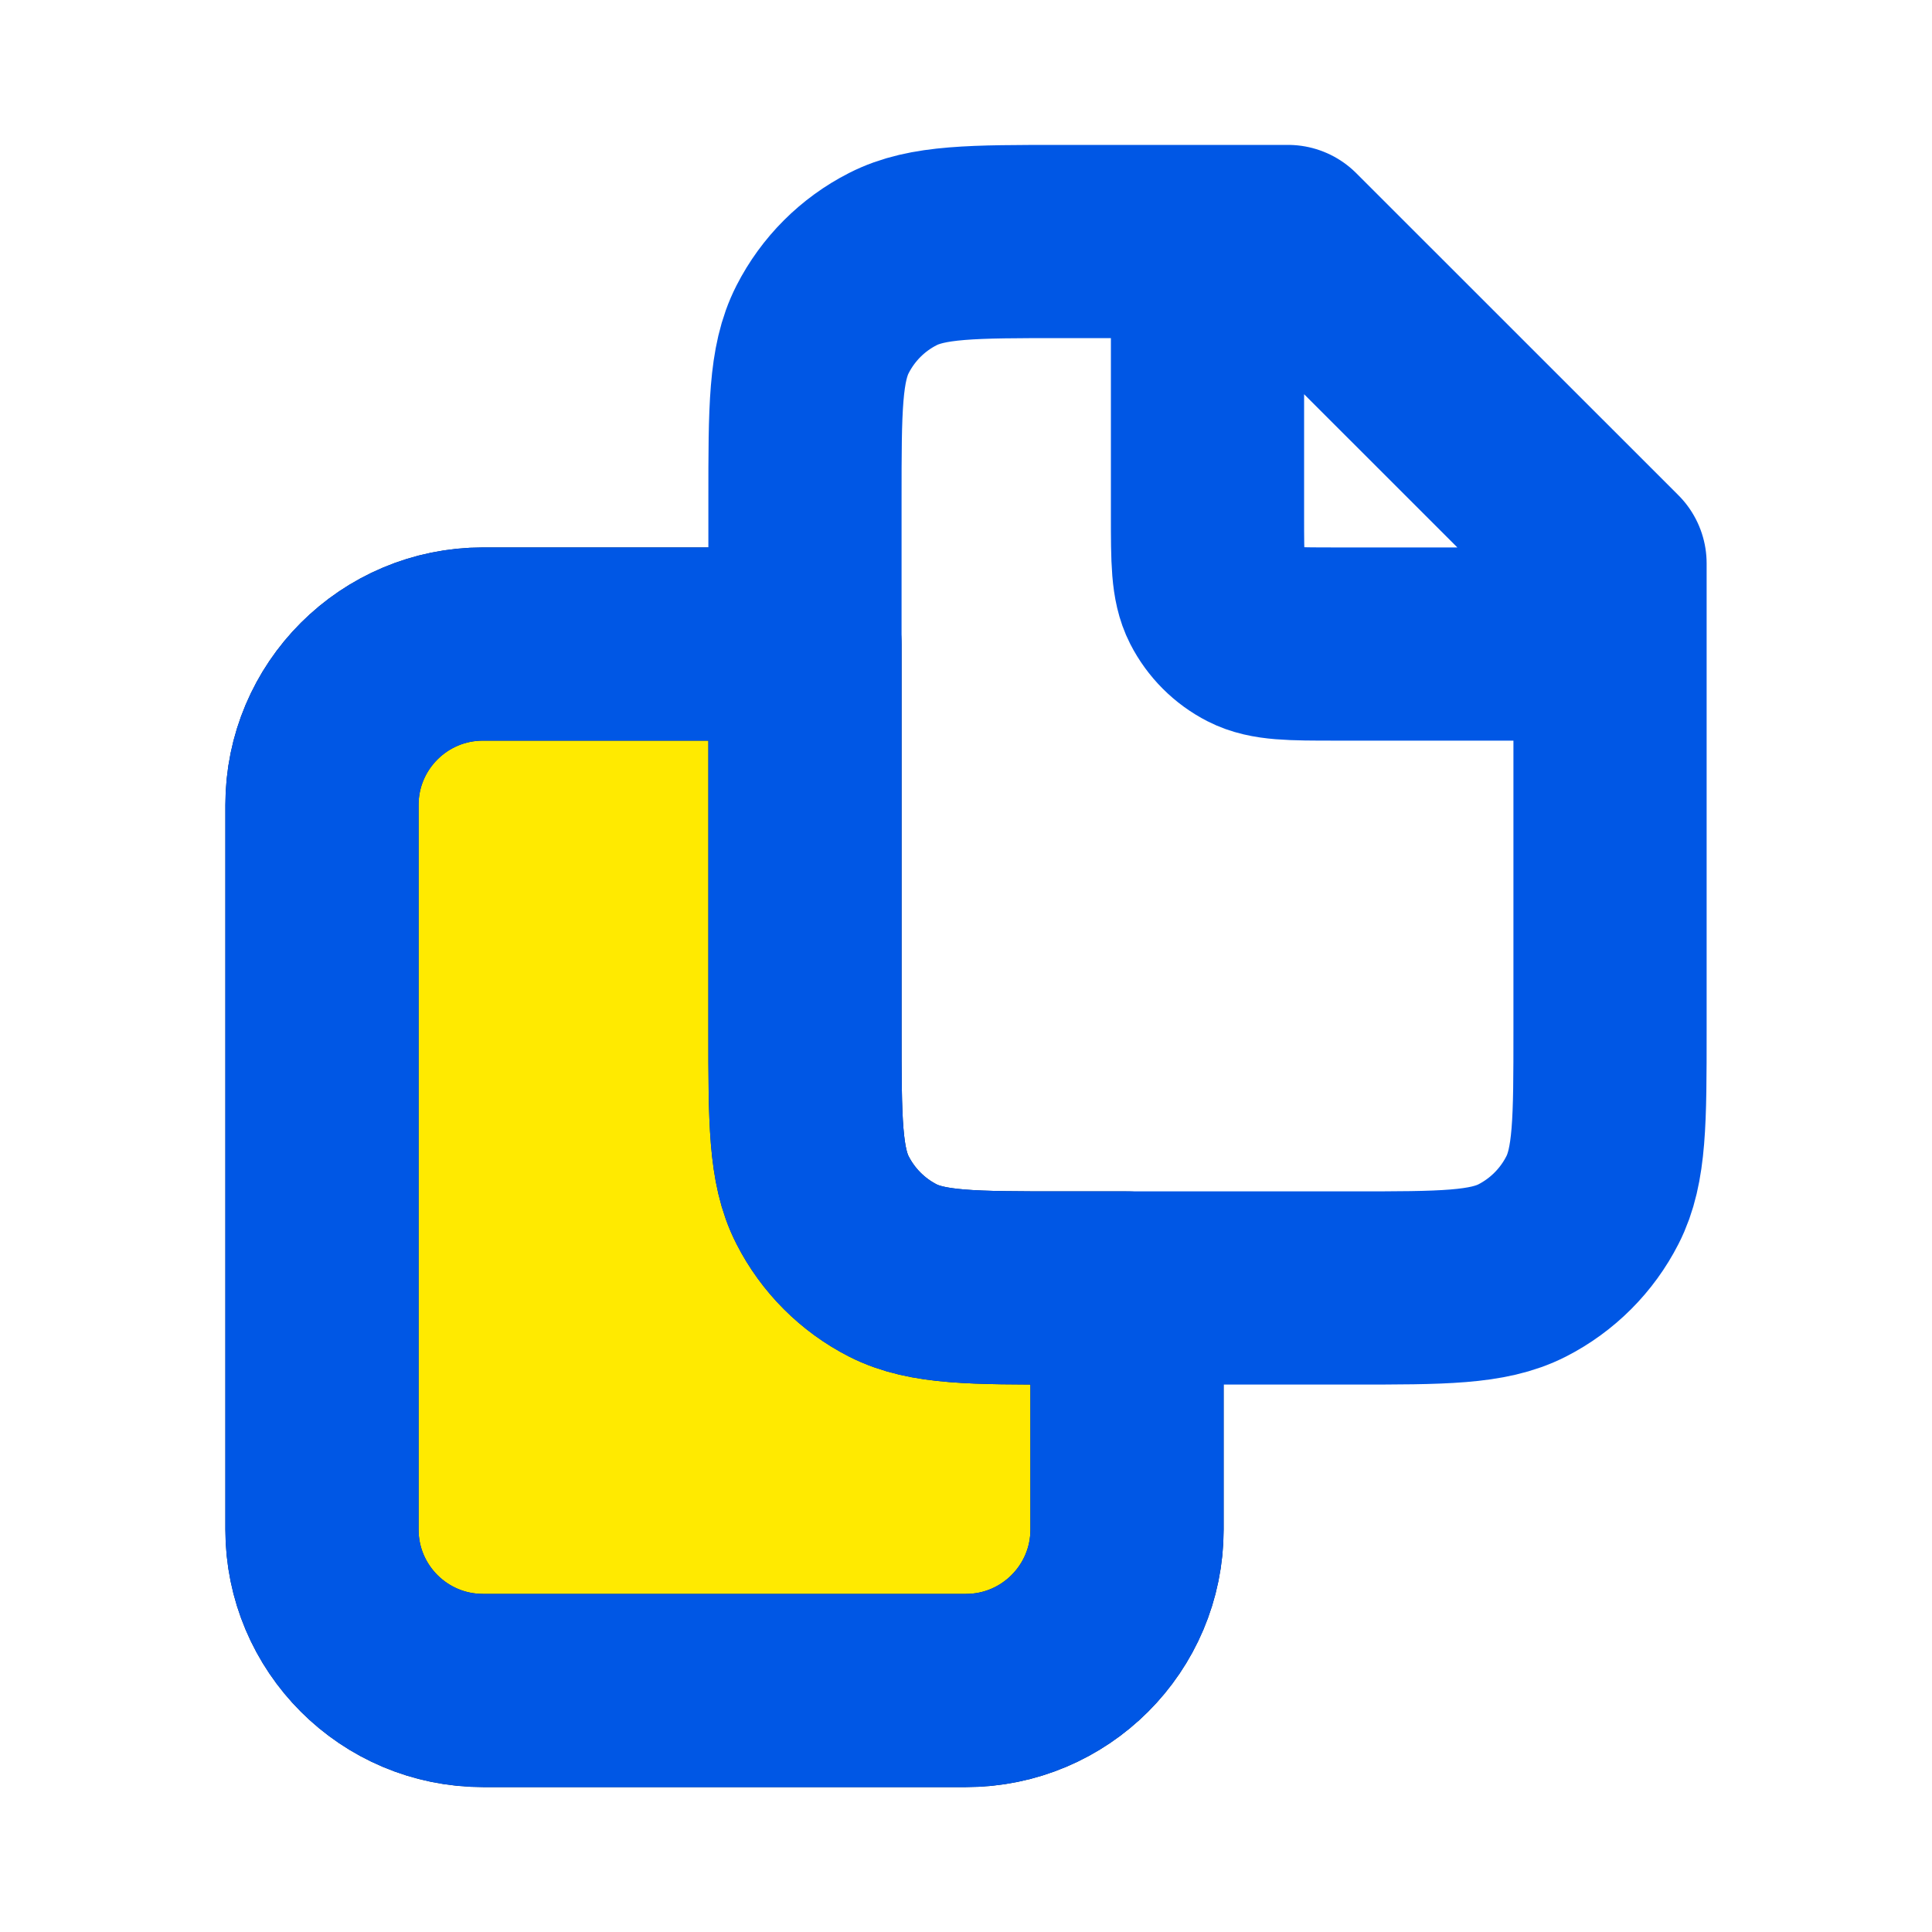 <?xml version="1.0" encoding="UTF-8"?> <svg xmlns="http://www.w3.org/2000/svg" width="20" height="20" viewBox="0 0 20 20" fill="none"><path d="M8.515 12.423C8.333 12.067 8.333 11.6 8.333 10.667V6.667H5C4.079 6.667 3.333 7.413 3.333 8.333V15.833C3.333 16.754 4.079 17.5 5 17.5H10C10.92 17.5 11.667 16.754 11.667 15.833V13.333H11C10.066 13.333 9.6 13.333 9.243 13.152C8.93 12.992 8.675 12.737 8.515 12.423Z" fill="#FFEA00" stroke="#002259" stroke-width="2" stroke-linecap="round" stroke-linejoin="round"></path><path d="M12.5 2.5V5.333C12.5 5.8 12.5 6.033 12.591 6.212C12.671 6.368 12.798 6.496 12.955 6.576C13.133 6.667 13.367 6.667 13.833 6.667H16.667M8.333 6.667H5C4.079 6.667 3.333 7.413 3.333 8.333V15.833C3.333 16.754 4.079 17.5 5 17.5H10C10.92 17.5 11.667 16.754 11.667 15.833V13.333M13.333 2.5H11C10.066 2.5 9.6 2.5 9.243 2.682C8.93 2.841 8.675 3.096 8.515 3.41C8.333 3.767 8.333 4.233 8.333 5.167V10.667C8.333 11.6 8.333 12.067 8.515 12.423C8.675 12.737 8.93 12.992 9.243 13.152C9.6 13.333 10.066 13.333 11 13.333H14C14.933 13.333 15.4 13.333 15.757 13.152C16.07 12.992 16.325 12.737 16.485 12.423C16.667 12.067 16.667 11.6 16.667 10.667V5.833L13.333 2.5Z" stroke="#0057E5" stroke-width="2" stroke-linejoin="round"></path></svg> 